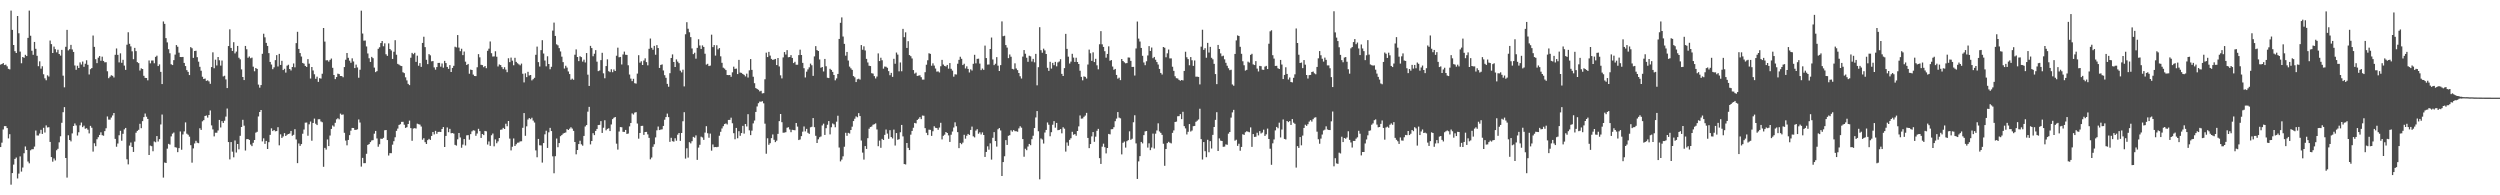 <?xml version="1.0" encoding="UTF-8"?>
<svg xmlns="http://www.w3.org/2000/svg" width="1920" height="150">
  <path d="M0 49.631h1v63.317H0zM1 49.148h1v60.412H1zM2 48.443h1v50.972H2zM3 49.993h1v46.898H3zM4 49.618h1v47.274H4zM5 50.950h1v47.426H5zM6 52.892h1v53.410H6zM7 53.287h1v49.764H7zM8 8.156h1v133.688H8zM9 22.923h1v109.974H9zM10 34.563h1v91.837H10zM11 39.322h1v82.716H11zM12 40.703h1v80.283H12zM13 12.271h1v124.808H13zM14 25.570h1v107.759H14zM15 39.639h1v80.480H15zM16 48.595h1v83.180H16zM17 43.751h1v84.917H17zM18 44.405h1v73.315H18zM19 42.091h1v70.416H19zM20 43.072h1v72.139H20zM21 29.097h1v94.945H21zM22 8.156h1v117.275H22zM23 27.433h1v88.032H23zM24 38.962h1v75.687H24zM25 42.110h1v72.488H25zM26 32.224h1v80.343H26zM27 37.486h1v62.784H27zM28 42.846h1v61.166H28zM29 50.832h1v53.238H29zM30 47.093h1v55.434H30zM31 52.748h1v46.961H31zM32 50.909h1v51.945H32zM33 57.013h1v41.150H33zM34 60.144h1v41.647H34zM35 61.644h1v34.686H35zM36 57.878h1v40.012H36zM37 58.753h1v38.941H37zM38 31.124h1v77.870H38zM39 33.871h1v86.752H39zM40 40.696h1v83.454H40zM41 35.786h1v85.930H41zM42 37.774h1v85.444H42zM43 40.204h1v75.189H43zM44 38.197h1v76.098H44zM45 41.459h1v67.848H45zM46 42.700h1v61.961H46zM47 38.299h1v56.029H47zM48 58.119h1v28.047H48zM49 67.084h1v15.174H49zM50 35.958h1v85.384H50zM51 22.932h1v113.442H51zM52 38.693h1v65.175H52zM53 37.764h1v69.750H53zM54 34.454h1v74.135H54zM55 37.970h1v64.479H55zM56 39.895h1v56.855H56zM57 50.286h1v44.555H57zM58 53.597h1v42.743H58zM59 50.489h1v53.613H59zM60 52.219h1v49.337H60zM61 47.918h1v48.322H61zM62 49.565h1v44.518H62zM63 47.231h1v50.409H63zM64 51.283h1v45.219H64zM65 48.945h1v49.939H65zM66 46.261h1v52.199H66zM67 49.747h1v49.837H67zM68 57.213h1v45.242H68zM69 53.148h1v43.509H69zM70 52.272h1v45.810H70zM71 27.288h1v89.163H71zM72 35.980h1v74.039H72zM73 45.471h1v66.825H73zM74 48.510h1v58.466H74zM75 44.283h1v61.088H75zM76 43.078h1v60.529H76zM77 46.631h1v54.978H77zM78 43.531h1v60.300H78zM79 46.784h1v57.459H79zM80 47.888h1v52.828H80zM81 47.773h1v50.754H81zM82 54.721h1v34.734H82zM83 60.038h1v31.818H83zM84 58.875h1v33.040H84zM85 57.788h1v32.469H85zM86 58.201h1v30.498H86zM87 59.514h1v27.266H87zM88 42.073h1v64.556H88zM89 37.214h1v75.490H89zM90 42.163h1v68.077H90zM91 47.935h1v55.935H91zM92 40.978h1v59.498H92zM93 48.225h1v59.847H93zM94 45.914h1v56.828H94zM95 50.358h1v49.013H95zM96 53.671h1v44.592H96zM97 34.367h1v87.974H97zM98 24.788h1v101.447H98zM99 33.643h1v78.167H99zM100 35.621h1v73.862H100zM101 39.438h1v73.467H101zM102 45.463h1v71.202H102zM103 36.744h1v71.998H103zM104 39.287h1v62.671H104zM105 47.708h1v52.797H105zM106 48.486h1v51.212H106zM107 54.190h1v40.870H107zM108 52.479h1v45.981H108zM109 53.002h1v40.037H109zM110 58.210h1v31.768H110zM111 59.787h1v27.420H111zM112 59.885h1v29.767H112zM113 61.672h1v29.670H113zM114 46.423h1v72.630H114zM115 48.643h1v63.156H115zM116 46.473h1v65.828H116zM117 46.443h1v69.731H117zM118 48.584h1v60.042H118zM119 43.660h1v65.617H119zM120 42.744h1v61.743H120zM121 50.753h1v57.967H121zM122 49.454h1v57.390H122zM123 55.185h1v40.396H123zM124 64.542h1v23.414H124zM125 16.484h1v119.892H125zM126 18.333h1v106.509H126zM127 29.285h1v95.915H127zM128 32.548h1v81.649H128zM129 37.776h1v72.737H129zM130 40.924h1v70.129H130zM131 49.333h1v55.418H131zM132 49.983h1v52.652H132zM133 46.166h1v55.642H133zM134 41.930h1v71.125H134zM135 34.627h1v78.751H135zM136 35.884h1v80.980H136zM137 40.447h1v73.325H137zM138 43.776h1v57.209H138zM139 43.822h1v71.199H139zM140 43.722h1v59.560H140zM141 48.319h1v52.612H141zM142 50.754h1v43.262H142zM143 53.863h1v48.814H143zM144 55.215h1v48.262H144zM145 57.655h1v47.308H145zM146 36.197h1v75.339H146zM147 37.069h1v87.871H147zM148 44.451h1v69.498H148zM149 39.168h1v70.989H149zM150 38.948h1v69.172H150zM151 43.913h1v65.690H151zM152 47.340h1v62.619H152zM153 51.315h1v47.186H153zM154 54.300h1v45.497H154zM155 58.922h1v34.241H155zM156 60.663h1v31.608H156zM157 60.300h1v28.809H157zM158 62.128h1v26.549H158zM159 61.712h1v28.599H159zM160 62.489h1v25.821H160zM161 64.383h1v20.465H161zM162 51.493h1v44.789H162zM163 40.176h1v59.181H163zM164 52.416h1v52.328H164zM165 45.832h1v56.113H165zM166 50.274h1v51.652H166zM167 43.752h1v56.470H167zM168 46.308h1v45.806H168zM169 50.376h1v47.498H169zM170 46.465h1v46.561H170zM171 58.677h1v35.739H171zM172 58.139h1v34.572H172zM173 60.989h1v28.574H173zM174 67.649h1v15.700H174zM175 35.402h1v73.709H175zM176 22.517h1v99.880H176zM177 36.808h1v72.304H177zM178 39.139h1v77.346H178zM179 32.396h1v88.453H179zM180 40.985h1v66.904H180zM181 39.620h1v77.503H181zM182 35.295h1v75.311H182zM183 44.326h1v70.375H183zM184 45.564h1v58.753H184zM185 53.292h1v44.245H185zM186 59.153h1v32.840H186zM187 61.507h1v35.023H187zM188 35.277h1v80.317H188zM189 37.839h1v69.084H189zM190 44.322h1v62.412H190zM191 43.383h1v64.088H191zM192 44.763h1v66.238H192zM193 44.246h1v67.987H193zM194 51.178h1v58.484H194zM195 54.735h1v52.810H195zM196 52.228h1v49.640H196zM197 52.929h1v48.318H197zM198 64.961h1v24.496H198zM199 67.306h1v18.687H199zM200 65.308h1v19.150H200zM201 41.307h1v67.300H201zM202 25.913h1v80.311H202zM203 28.674h1v81.824H203zM204 32.944h1v75.286H204zM205 35.294h1v79.136H205zM206 40.787h1v68.426H206zM207 47.553h1v56.035H207zM208 49.580h1v48.981H208zM209 53.162h1v47.476H209zM210 51.697h1v48.153H210zM211 46.164h1v54.705H211zM212 42.343h1v58.338H212zM213 51.045h1v46.669H213zM214 41.347h1v70.280H214zM215 49.853h1v53.311H215zM216 46.716h1v59.201H216zM217 53.794h1v51.007H217zM218 52.862h1v49.404H218zM219 55.739h1v48.705H219zM220 50.441h1v53.056H220zM221 49.728h1v53.179H221zM222 53.003h1v49.531H222zM223 54.123h1v46.413H223zM224 51.451h1v52.780H224zM225 48.721h1v54.830H225zM226 51.692h1v47.553H226zM227 33.107h1v74.023H227zM228 24.446h1v100.856H228zM229 37.556h1v72.631H229zM230 40.766h1v71.284H230zM231 43.409h1v67.254H231zM232 48.327h1v54.371H232zM233 48.874h1v50.582H233zM234 50.618h1v43.579H234zM235 51.403h1v42.692H235zM236 45.430h1v58.837H236zM237 48.876h1v46.618H237zM238 60.332h1v33.007H238zM239 51.445h1v56.661H239zM240 54.093h1v40.391H240zM241 57.011h1v34.054H241zM242 60.518h1v34.506H242zM243 58.894h1v37.168H243zM244 62.852h1v28.723H244zM245 60.045h1v31.513H245zM246 60.374h1v32.934H246zM247 56.613h1v37.288H247zM248 21.502h1v106.581H248zM249 31.964h1v81.604H249zM250 46.330h1v68.588H250zM251 46.220h1v60.891H251zM252 47.298h1v64.873H252zM253 45.994h1v58.114H253zM254 44.979h1v54.037H254zM255 52.057h1v44.320H255zM256 57.613h1v39.621H256zM257 60.779h1v33.553H257zM258 59.197h1v32.455H258zM259 56.585h1v34.260H259zM260 56.939h1v34.684H260zM261 58.389h1v28.872H261zM262 58.444h1v29.748H262zM263 59.328h1v28.580H263zM264 51.514h1v50.457H264zM265 45.898h1v62.070H265zM266 40.698h1v70.908H266zM267 44.408h1v63.063H267zM268 46.587h1v57.201H268zM269 48.190h1v52.160H269zM270 44.820h1v53.422H270zM271 47.186h1v51.124H271zM272 52.290h1v47.427H272zM273 49.610h1v50.113H273zM274 51.827h1v47.504H274zM275 59.723h1v32.006H275zM276 53.580h1v40.517H276zM277 8.212h1v119.762H277zM278 25.779h1v95.470H278zM279 31.223h1v94.123H279zM280 31.129h1v94.142H280zM281 35.669h1v82.431H281zM282 41.069h1v70.251H282zM283 44.772h1v65.888H283zM284 47.554h1v61.580H284zM285 43.668h1v64.184H285zM286 44.699h1v62.901H286zM287 51.903h1v50.752H287zM288 55.406h1v45.128H288zM289 54.615h1v51.725H289zM290 37.483h1v75.197H290zM291 36.323h1v74.477H291zM292 33.066h1v73.412H292zM293 31.506h1v75.195H293zM294 35.530h1v70.300H294zM295 33.272h1v66.797H295zM296 41.670h1v58.163H296zM297 42.910h1v64.680H297zM298 33.353h1v86.094H298zM299 37.608h1v79.993H299zM300 38.734h1v78.947H300zM301 45.258h1v65.852H301zM302 39.753h1v68.665H302zM303 30.881h1v74.559H303zM304 42.041h1v58.472H304zM305 49.059h1v49.693H305zM306 49.645h1v46.312H306zM307 50.452h1v44.932H307zM308 50.746h1v42.824H308zM309 55.506h1v38.044H309zM310 56.179h1v39.628H310zM311 59.408h1v38.858H311zM312 61.733h1v35.969H312zM313 64.427h1v30.787H313zM314 65.406h1v27.219H314zM315 44.339h1v54.044H315zM316 40.583h1v67.528H316zM317 41.647h1v57.088H317zM318 40.547h1v57.849H318zM319 47.509h1v51.210H319zM320 42.749h1v52.229H320zM321 50.476h1v44.892H321zM322 48.481h1v47.218H322zM323 51.376h1v45.786H323zM324 32.969h1v74.344H324zM325 28.230h1v77.916H325zM326 36.176h1v73.048H326zM327 45.945h1v64.659H327zM328 49.249h1v58.361H328zM329 41.573h1v65.076H329zM330 42.513h1v64.935H330zM331 47.078h1v57.343H331zM332 46.906h1v54.478H332zM333 51.754h1v51.490H333zM334 53.490h1v47.036H334zM335 51.499h1v51.256H335zM336 48.343h1v52.980H336zM337 48.267h1v52.948H337zM338 51.184h1v50.180H338zM339 48.721h1v50.340H339zM340 51.986h1v45.599H340zM341 46.757h1v66.160H341zM342 48.419h1v55.984H342zM343 51.380h1v46.488H343zM344 52.912h1v48.630H344zM345 50.026h1v48.921H345zM346 55.318h1v47.045H346zM347 52.162h1v49.970H347zM348 50.525h1v52.103H348zM349 35.895h1v75.353H349zM350 36.406h1v75.411H350zM351 26.939h1v80.090H351zM352 36.557h1v65.594H352zM353 39.316h1v66.245H353zM354 37.430h1v76.037H354zM355 42.356h1v68.714H355zM356 39.600h1v67.198H356zM357 47.362h1v64.354H357zM358 49.911h1v54.013H358zM359 49.094h1v54.707H359zM360 56.632h1v50.651H360zM361 53.446h1v49.566H361zM362 53.746h1v47.170H362zM363 57.274h1v42.791H363zM364 58.346h1v41.939H364zM365 58.462h1v45.835H365zM366 51.653h1v50.916H366zM367 41.571h1v57.335H367zM368 44.039h1v56.666H368zM369 49.781h1v56.163H369zM370 50.002h1v52.910H370zM371 51.608h1v52.148H371zM372 50.699h1v49.878H372zM373 52.376h1v48.490H373zM374 38.995h1v72.003H374zM375 37.353h1v71.311H375zM376 31.866h1v80.182H376zM377 40.848h1v63.047H377zM378 43.424h1v59.126H378zM379 43.328h1v69.075H379zM380 39.372h1v67.698H380zM381 43.547h1v66.504H381zM382 51.025h1v57.582H382zM383 49.496h1v56.505H383zM384 49.954h1v49.728H384zM385 51.575h1v47.882H385zM386 53.072h1v45.108H386zM387 51.590h1v47.496H387zM388 53.448h1v41.555H388zM389 55.433h1v41.522H389zM390 44.772h1v48.142H390zM391 47.719h1v58.707H391zM392 44.257h1v71.231H392zM393 46.581h1v66.095H393zM394 50.114h1v56.204H394zM395 44.414h1v67.723H395zM396 47.517h1v63.255H396zM397 48.573h1v61.043H397zM398 49.406h1v60.071H398zM399 50.200h1v58.376H399zM400 48.858h1v59.626H400zM401 56.653h1v41.502H401zM402 63.262h1v23.588H402zM403 56.334h1v47.961H403zM404 59.232h1v37.789H404zM405 55.119h1v36.665H405zM406 57.982h1v32.702H406zM407 57.595h1v33.942H407zM408 61.765h1v28.665H408zM409 60.804h1v31.830H409zM410 59.754h1v34.374H410zM411 42.108h1v73.407H411zM412 35.791h1v84.995H412zM413 47.737h1v58.952H413zM414 51.104h1v60.483H414zM415 38.516h1v73.184H415zM416 30.874h1v94.027H416zM417 41.136h1v68.755H417zM418 46.507h1v56.677H418zM419 50.932h1v49.450H419zM420 43.201h1v70.398H420zM421 49.160h1v52.455H421zM422 53.175h1v45.014H422zM423 51.295h1v49.341H423zM424 23.496h1v96.558H424zM425 17.381h1v115.677H425zM426 27.615h1v92.366H426zM427 34.025h1v72.343H427zM428 34.822h1v78.253H428zM429 36.952h1v72.915H429zM430 39.519h1v65.059H430zM431 43.540h1v60.202H431zM432 47.726h1v54.902H432zM433 52.637h1v49.451H433zM434 50.493h1v51.238H434zM435 51.904h1v47.295H435zM436 54.888h1v44.959H436zM437 56.867h1v41.951H437zM438 61.237h1v36.520H438zM439 60.392h1v38.355H439zM440 61.277h1v39.252H440zM441 42.057h1v67.004H441zM442 37.942h1v80.579H442zM443 43.751h1v71.431H443zM444 46.971h1v63.673H444zM445 43.227h1v64.852H445zM446 43.886h1v66.966H446zM447 47.330h1v64.551H447zM448 45.849h1v58.538H448zM449 47.962h1v49.156H449zM450 40.758h1v55.305H450zM451 57.324h1v28.421H451zM452 65.992h1v16.091H452zM453 35.218h1v75.699H453zM454 36.891h1v71.376H454zM455 43.206h1v59.092H455zM456 41.245h1v62.528H456zM457 38.512h1v62.054H457zM458 47.374h1v51.637H458zM459 54.635h1v41.409H459zM460 54.115h1v41.775H460zM461 46.189h1v46.827H461zM462 40.526h1v61.578H462zM463 56.321h1v41.755H463zM464 60.133h1v32.219H464zM465 50.714h1v49.375H465zM466 45.559h1v53.416H466zM467 54.703h1v43.805H467zM468 55.395h1v45.282H468zM469 53.201h1v42.388H469zM470 55.459h1v36.044H470zM471 53.359h1v37.080H471zM472 54.544h1v35.304H472zM473 42.785h1v67.567H473zM474 36.616h1v78.287H474zM475 43.959h1v57.065H475zM476 43.734h1v53.856H476zM477 49.509h1v48.230H477zM478 41.832h1v59.380H478zM479 39.605h1v61.730H479zM480 42.028h1v57.744H480zM481 42.199h1v60.659H481zM482 50.136h1v52.435H482zM483 57.234h1v39.864H483zM484 60.359h1v34.117H484zM485 62.327h1v24.774H485zM486 60.539h1v27.433H486zM487 63.899h1v22.586H487zM488 64.225h1v21.899H488zM489 56.537h1v38.356H489zM490 42.405h1v64.088H490zM491 48.127h1v54.014H491zM492 47.067h1v49.649H492zM493 49.911h1v46.715H493zM494 46.476h1v57.110H494zM495 44.814h1v56.576H495zM496 47.709h1v53.546H496zM497 50.162h1v53.055H497zM498 37.467h1v68.428H498zM499 29.571h1v92.804H499zM500 36.721h1v84.281H500zM501 38.195h1v74.530H501zM502 35.221h1v75.560H502zM503 42.050h1v63.497H503zM504 34.656h1v65.423H504zM505 36.928h1v60.242H505zM506 52.168h1v47.742H506zM507 49.855h1v49.663H507zM508 49.461h1v49.855H508zM509 54.135h1v42.567H509zM510 57.730h1v34.210H510zM511 59.766h1v30.146H511zM512 64.421h1v22.820H512zM513 66.608h1v23.339H513zM514 56.237h1v52.741H514zM515 44.555h1v61.263H515zM516 41.793h1v66.630H516zM517 47.617h1v61.206H517zM518 51.438h1v54.742H518zM519 45.604h1v62.489H519zM520 47.298h1v56.142H520zM521 48.515h1v53.611H521zM522 54.292h1v53.871H522zM523 55.579h1v46.569H523zM524 53.490h1v39.622H524zM525 66.354h1v19.796H525zM526 26.340h1v95.464H526zM527 17.068h1v96.804H527zM528 22.050h1v98.963H528zM529 24.762h1v84.462H529zM530 28.537h1v81.610H530zM531 37.207h1v71.255H531zM532 41.596h1v63.537H532zM533 40.485h1v65.231H533zM534 45.052h1v58.921H534zM535 36.764h1v86.022H535zM536 30.178h1v83.159H536zM537 34.941h1v76.243H537zM538 37.577h1v67.392H538zM539 34.883h1v70.704H539zM540 36.041h1v71.363H540zM541 41.289h1v60.554H541zM542 49.634h1v47.265H542zM543 49.012h1v53.328H543zM544 50.761h1v55.016H544zM545 50.400h1v52.224H545zM546 26.622h1v89.102H546zM547 36.178h1v74.772H547zM548 34.598h1v78.437H548zM549 42.706h1v70.197H549zM550 34.760h1v78.295H550zM551 37.947h1v74.806H551zM552 36.915h1v67.312H552zM553 43.259h1v57.961H553zM554 48.220h1v50.424H554zM555 51.990h1v44.913H555zM556 52.676h1v42.609H556zM557 53.817h1v41.007H557zM558 57.587h1v38.025H558zM559 57.685h1v34.416H559zM560 57.592h1v34.455H560zM561 58.975h1v31.381H561zM562 55.541h1v39.142H562zM563 51.177h1v51.135H563zM564 52.873h1v54.076H564zM565 52.669h1v45.590H565zM566 56.907h1v49.269H566zM567 45.985h1v54.769H567zM568 55.762h1v48.542H568zM569 55.941h1v46.269H569zM570 56.837h1v39.810H570zM571 57.490h1v45.140H571zM572 58.687h1v36.522H572zM573 56.557h1v40.546H573zM574 59.558h1v28.163H574zM575 54.015h1v46.064H575zM576 45.366h1v58.411H576zM577 53.647h1v46.699H577zM578 58.924h1v35.849H578zM579 63.918h1v28.640H579zM580 67.629h1v18.349H580zM581 68.312h1v13.428H581zM582 68.951h1v10.289H582zM583 70.208h1v7.829H583zM584 69.760h1v8.355H584zM585 71.717h1v6.002H585zM586 71.506h1v7.873H586zM587 60.866h1v34.090H587zM588 40.436h1v77.638H588zM589 43.841h1v62.342H589zM590 39.855h1v71.368H590zM591 42.708h1v67.271H591zM592 45.185h1v60.892H592zM593 46.032h1v57.235H593zM594 45.694h1v61.665H594zM595 45.272h1v63.869H595zM596 49.986h1v58.056H596zM597 44.542h1v58.272H597zM598 51.057h1v41.971H598zM599 57.848h1v29.724H599zM600 60.200h1v33.653H600zM601 44.067h1v57.881H601zM602 40.008h1v61.828H602zM603 41.883h1v59.637H603zM604 38.496h1v59.623H604zM605 43.987h1v53.699H605zM606 43.772h1v55.669H606zM607 42.360h1v59.165H607zM608 44.496h1v55.207H608zM609 48.450h1v51.456H609zM610 47.464h1v52.571H610zM611 49.707h1v44.767H611zM612 49.740h1v47.510H612zM613 42.320h1v65.227H613zM614 38.121h1v68.978H614zM615 42.250h1v62.307H615zM616 48.258h1v52.859H616zM617 52.401h1v44.734H617zM618 59.488h1v41.436H618zM619 55.041h1v43.953H619zM620 53.282h1v48.717H620zM621 51.721h1v51.102H621zM622 48.854h1v48.929H622zM623 50.122h1v47.236H623zM624 58.288h1v32.397H624zM625 43.332h1v54.345H625zM626 35.413h1v68.864H626zM627 38.506h1v71.310H627zM628 39.147h1v67.836H628zM629 45.651h1v59.780H629zM630 52.034h1v52.750H630zM631 51.463h1v44.885H631zM632 54.867h1v40.118H632zM633 45.272h1v58.379H633zM634 50.912h1v47.538H634zM635 59.719h1v36.088H635zM636 59.978h1v33.008H636zM637 52.835h1v50.382H637zM638 53.689h1v44.060H638zM639 55.189h1v39.612H639zM640 57.602h1v37.960H640zM641 61.682h1v36.054H641zM642 60.201h1v33.229H642zM643 56.800h1v32.105H643zM644 29.917h1v83.377H644zM645 17.501h1v106.428H645zM646 13.338h1v109.217H646zM647 28.076h1v92.005H647zM648 33.715h1v78.956H648zM649 42.750h1v59.261H649zM650 39.888h1v64.414H650zM651 46.491h1v55.554H651zM652 51.166h1v51.377H652zM653 52.459h1v47.377H653zM654 53.647h1v43.644H654zM655 58.419h1v34.577H655zM656 59.395h1v31.810H656zM657 63.005h1v26.407H657zM658 60.872h1v29.177H658zM659 60.476h1v26.410H659zM660 61.121h1v28.040H660zM661 34.595h1v73.310H661zM662 38.174h1v79.026H662zM663 35.595h1v86.988H663zM664 38.756h1v73.404H664zM665 45.219h1v69.160H665zM666 47.967h1v58.149H666zM667 50.485h1v48.394H667zM668 50.747h1v46.821H668zM669 56.199h1v40.956H669zM670 56.502h1v39.271H670zM671 58.457h1v36.926H671zM672 60.277h1v34.483H672zM673 58.761h1v40.664H673zM674 41.034h1v71.247H674zM675 46.892h1v61.083H675zM676 44.325h1v69.202H676zM677 46.281h1v60.379H677zM678 52.723h1v54.818H678zM679 51.103h1v52.496H679zM680 51.268h1v48.215H680zM681 52.069h1v50.552H681zM682 54.613h1v51.966H682zM683 57.751h1v42.237H683zM684 55.946h1v49.305H684zM685 59.010h1v47.307H685zM686 45.156h1v54.368H686zM687 48.972h1v62.807H687zM688 40.371h1v61.843H688zM689 41.958h1v65.424H689zM690 54.761h1v52.154H690zM691 47.983h1v53.573H691zM692 54.741h1v41.227H692zM693 22.190h1v82.545H693zM694 28.585h1v97.409H694zM695 24.827h1v101.506H695zM696 36.793h1v73.037H696zM697 31.624h1v81.938H697zM698 42.300h1v72.957H698zM699 43.184h1v60.230H699zM700 44.902h1v55.661H700zM701 53.788h1v44.320H701zM702 56.517h1v37.921H702zM703 55.781h1v39.002H703zM704 58.312h1v33.784H704zM705 58.075h1v33.173H705zM706 57.782h1v32.152H706zM707 59.270h1v32.205H707zM708 61.127h1v27.595H708zM709 61.143h1v27.751H709zM710 55.464h1v42.931H710zM711 49.695h1v52.287H711zM712 46.283h1v57.509H712zM713 40.930h1v58.639H713zM714 41.371h1v58.355H714zM715 50.466h1v53.894H715zM716 48.626h1v52.163H716zM717 50.366h1v46.583H717zM718 52.626h1v45.507H718zM719 55.013h1v43.359H719zM720 54.847h1v44.862H720zM721 55.651h1v42.298H721zM722 50.915h1v43.394H722zM723 45.963h1v61.071H723zM724 49.559h1v54.757H724zM725 50.626h1v52.797H725zM726 51.025h1v50.363H726zM727 49.876h1v52.247H727zM728 52.722h1v51.258H728zM729 48.411h1v60.585H729zM730 52.829h1v50.643H730zM731 54.208h1v46.798H731zM732 58.894h1v39.049H732zM733 57.036h1v36.901H733zM734 57.241h1v39.740H734zM735 48.936h1v52.567H735zM736 45.955h1v67.809H736zM737 43.560h1v66.212H737zM738 45.160h1v65.598H738zM739 49.973h1v59.536H739zM740 48.934h1v54.603H740zM741 52.605h1v53.896H741zM742 50.961h1v53.263H742zM743 52.938h1v49.935H743zM744 55.628h1v47.994H744zM745 53.246h1v46.528H745zM746 54.191h1v43.042H746zM747 48.982h1v55.741H747zM748 42.094h1v63.404H748zM749 48.628h1v51.661H749zM750 45.194h1v54.038H750zM751 45.078h1v57.629H751zM752 48.831h1v52.784H752zM753 53.866h1v49.383H753zM754 52.647h1v49.048H754zM755 53.678h1v50.007H755zM756 35.015h1v85.491H756zM757 44.578h1v72.117H757zM758 49.605h1v62.760H758zM759 49.484h1v65.476H759zM760 37.650h1v72.432H760zM761 28.803h1v93.785H761zM762 45.693h1v60.161H762zM763 50.039h1v51.415H763zM764 48.967h1v59.347H764zM765 43.879h1v68.710H765zM766 50.434h1v48.827H766zM767 54.518h1v43.834H767zM768 50.027h1v50.153H768zM769 16.416h1v118.762H769zM770 27.823h1v96.643H770zM771 27.453h1v92.547H771zM772 34.628h1v72.979H772zM773 36.576h1v74.732H773zM774 44.623h1v59.664H774zM775 41.819h1v62.020H775zM776 43.550h1v56.534H776zM777 52.895h1v48.250H777zM778 53.313h1v46.600H778zM779 48.653h1v52.086H779zM780 52.578h1v48.217H780zM781 53.885h1v47.291H781zM782 56.068h1v42.553H782zM783 58.576h1v38.383H783zM784 60.328h1v37.732H784zM785 43.474h1v63.351H785zM786 38.431h1v81.954H786zM787 41.286h1v72.942H787zM788 44.352h1v71.005H788zM789 47.445h1v65.117H789zM790 42.815h1v67.734H790zM791 43.239h1v68.260H791zM792 47.245h1v59.683H792zM793 45.235h1v59.020H793zM794 47.851h1v50.515H794zM795 41.390h1v48.806H795zM796 65.515h1v19.784H796zM797 51.621h1v49.170H797zM798 20.880h1v116.852H798zM799 38.546h1v67.789H799zM800 40.504h1v66.637H800zM801 37.399h1v72.812H801zM802 38.704h1v63.091H802zM803 41.472h1v58.308H803zM804 52.078h1v41.963H804zM805 54.406h1v41.414H805zM806 47.454h1v57.201H806zM807 52.696h1v48.842H807zM808 48.276h1v47.532H808zM809 50.070h1v42.964H809zM810 47.539h1v50.512H810zM811 50.947h1v43.454H811zM812 47.931h1v52.058H812zM813 47.226h1v52.578H813zM814 45.475h1v53.632H814zM815 56.714h1v45.683H815zM816 58.354h1v39.403H816zM817 52.305h1v46.529H817zM818 26.000h1v90.442H818zM819 37.526h1v71.879H819zM820 43.528h1v68.376H820zM821 48.778h1v58.665H821zM822 47.325h1v58.855H822zM823 41.324h1v59.905H823zM824 44.254h1v59.198H824zM825 47.587h1v55.364H825zM826 44.358h1v59.896H826zM827 47.634h1v52.955H827zM828 49.139h1v47.959H828zM829 54.331h1v34.335H829zM830 59.038h1v32.121H830zM831 61.670h1v29.311H831zM832 58.690h1v31.009H832zM833 59.023h1v29.683H833zM834 60.335h1v26.371H834zM835 49.547h1v56.383H835zM836 38.108h1v75.678H836zM837 40.885h1v69.735H837zM838 46.752h1v58.012H838zM839 40.192h1v61.237H839zM840 47.664h1v61.226H840zM841 45.168h1v59.782H841zM842 50.191h1v50.287H842zM843 53.247h1v45.702H843zM844 34.020h1v87.403H844zM845 23.934h1v101.955H845zM846 34.068h1v78.573H846zM847 36.042h1v74.275H847zM848 39.304h1v73.745H848zM849 44.270h1v73.548H849zM850 41.411h1v72.251H850zM851 35.602h1v67.280H851zM852 46.647h1v56.548H852zM853 46.142h1v53.149H853zM854 51.074h1v48.096H854zM855 53.587h1v44.127H855zM856 52.947h1v40.158H856zM857 57.536h1v33.535H857zM858 60.417h1v25.655H858zM859 59.673h1v30.656H859zM860 61.533h1v29.325H860zM861 45.297h1v73.306H861zM862 46.869h1v62.783H862zM863 47.891h1v60.874H863zM864 48.646h1v64.692H864zM865 48.453h1v59.984H865zM866 44.154h1v63.453H866zM867 44.219h1v56.661H867zM868 46.731h1v60.613H868zM869 51.393h1v55.162H869zM870 51.368h1v42.509H870zM871 58.010h1v30.498H871zM872 37.239h1v72.870H872zM873 16.531h1v120.874H873zM874 29.654h1v94.294H874zM875 31.921h1v87.969H875zM876 36.800h1v72.216H876zM877 42.868h1v67.258H877zM878 47.987h1v55.774H878zM879 50.055h1v50.880H879zM880 47.044h1v53.572H880zM881 42.621h1v70.741H881zM882 35.452h1v74.621H882zM883 39.106h1v76.222H883zM884 36.484h1v76.815H884zM885 44.677h1v57.915H885zM886 43.737h1v70.352H886zM887 45.887h1v56.786H887zM888 47.680h1v52.533H888zM889 49.553h1v45.183H889zM890 52.962h1v47.989H890zM891 56.002h1v46.059H891zM892 57.229h1v46.370H892zM893 36.071h1v74.321H893zM894 36.657h1v90.659H894zM895 43.976h1v70.455H895zM896 40.982h1v68.925H896zM897 38.067h1v70.813H897zM898 44.839h1v64.782H898zM899 44.858h1v65.251H899zM900 51.264h1v50.787H900zM901 54.434h1v45.717H901zM902 58.572h1v35.116H902zM903 60.055h1v33.357H903zM904 60.261h1v29.025H904zM905 61.358h1v27.847H905zM906 61.993h1v25.652H906zM907 61.460h1v30.043H907zM908 61.737h1v24.108H908zM909 54.474h1v42.421H909zM910 39.733h1v58.892H910zM911 43.955h1v59.296H911zM912 45.436h1v55.786H912zM913 50.108h1v45.170H913zM914 43.852h1v57.159H914zM915 46.264h1v53.980H915zM916 50.578h1v46.323H916zM917 46.446h1v50.267H917zM918 58.876h1v34.656H918zM919 58.866h1v33.826H919zM920 59.091h1v32.682H920zM921 64.793h1v18.711H921zM922 35.831h1v71.002H922zM923 22.821h1v99.701H923zM924 38.280h1v70.805H924zM925 37.009h1v79.111H925zM926 44.359h1v76.377H926zM927 32.930h1v74.432H927zM928 40.344h1v76.601H928zM929 35.975h1v72.438H929zM930 44.371h1v69.682H930zM931 45.558h1v58.030H931zM932 49.047h1v48.509H932zM933 56.882h1v35.157H933zM934 64.600h1v21.557H934zM935 34.519h1v81.456H935zM936 37.640h1v68.646H936zM937 41.023h1v66.978H937zM938 43.200h1v65.074H938zM939 42.773h1v69.961H939zM940 45.543h1v67.064H940zM941 48.210h1v62.704H941zM942 50.471h1v60.730H942zM943 52.425h1v50.242H943zM944 53.919h1v47.466H944zM945 53.579h1v36.747H945zM946 64.859h1v21.443H946zM947 65.856h1v18.523H947zM948 41.415h1v66.627H948zM949 31.033h1v76.290H949zM950 27.176h1v84.860H950zM951 27.626h1v82.751H951zM952 35.921h1v79.819H952zM953 41.315h1v71.539H953zM954 47.031h1v56.095H954zM955 50.136h1v53.511H955zM956 54.204h1v47.372H956zM957 53.658h1v47.173H957zM958 47.358h1v53.832H958zM959 48.078h1v53.484H959zM960 42.114h1v55.711H960zM961 41.300h1v71.511H961zM962 49.437h1v53.543H962zM963 49.992h1v55.190H963zM964 46.930h1v58.093H964zM965 52.672h1v49.258H965zM966 54.877h1v49.100H966zM967 50.569h1v50.131H967zM968 50.857h1v51.657H968zM969 53.528h1v48.253H969zM970 53.677h1v45.887H970zM971 51.142h1v53.268H971zM972 50.564h1v52.603H972zM973 53.030h1v45.729H973zM974 33.594h1v73.157H974zM975 24.044h1v90.161H975zM976 23.234h1v103.337H976zM977 42.408h1v67.689H977zM978 45.003h1v62.089H978zM979 50.630h1v49.520H979zM980 50.543h1v46.923H980zM981 52.434h1v46.082H981zM982 53.011h1v41.218H982zM983 46.045h1v59.511H983zM984 49.542h1v49.938H984zM985 60.702h1v31.035H985zM986 57.527h1v49.163H986zM987 51.637h1v55.490H987zM988 56.796h1v36.130H988zM989 61.089h1v32.726H989zM990 59.498h1v33.472H990zM991 62.955h1v32.972H991zM992 63.301h1v28.146H992zM993 59.734h1v34.450H993zM994 57.081h1v37.982H994zM995 21.847h1v106.879H995zM996 33.048h1v79.158H996zM997 42.052h1v71.570H997zM998 48.383h1v56.898H998zM999 48.047h1v63.547H999zM1000 52.340h1v51.783H1000zM1001 46.111h1v52.151H1001zM1002 49.666h1v46.127H1002zM1003 57.608h1v39.082H1003zM1004 60.311h1v35.058H1004zM1005 57.689h1v35.691H1005zM1006 57.529h1v34.735H1006zM1007 55.316h1v38.056H1007zM1008 54.962h1v36.596H1008zM1009 56.295h1v34.068H1009zM1010 57.037h1v33.012H1010zM1011 51.384h1v49.760H1011zM1012 44.777h1v62.197H1012zM1013 39.205h1v71.181H1013zM1014 42.423h1v64.000H1014zM1015 45.098h1v58.197H1015zM1016 47.303h1v52.899H1016zM1017 44.224h1v55.352H1017zM1018 45.973h1v51.034H1018zM1019 50.216h1v49.197H1019zM1020 50.229h1v49.610H1020zM1021 52.453h1v47.430H1021zM1022 59.260h1v33.919H1022zM1023 66.882h1v18.750H1023zM1024 8.656h1v119.075H1024zM1025 24.896h1v96.583H1025zM1026 28.867h1v96.608H1026zM1027 31.533h1v94.294H1027zM1028 36.305h1v80.930H1028zM1029 42.149h1v75.707H1029zM1030 46.161h1v58.831H1030zM1031 47.804h1v61.281H1031zM1032 44.169h1v61.828H1032zM1033 43.835h1v62.702H1033zM1034 47.400h1v58.189H1034zM1035 53.196h1v47.635H1035zM1036 56.580h1v50.846H1036zM1037 37.135h1v72.298H1037zM1038 36.129h1v77.192H1038zM1039 32.314h1v75.930H1039zM1040 30.000h1v78.235H1040zM1041 33.951h1v72.523H1041zM1042 32.689h1v72.799H1042zM1043 37.204h1v63.252H1043zM1044 42.278h1v60.424H1044zM1045 34.157h1v85.199H1045zM1046 37.216h1v79.525H1046zM1047 39.285h1v77.462H1047zM1048 46.170h1v64.019H1048zM1049 42.453h1v64.644H1049zM1050 30.832h1v73.107H1050zM1051 41.942h1v58.538H1051zM1052 49.518h1v50.608H1052zM1053 50.078h1v45.723H1053zM1054 50.376h1v44.386H1054zM1055 50.207h1v42.089H1055zM1056 53.505h1v38.212H1056zM1057 56.504h1v39.206H1057zM1058 59.025h1v38.780H1058zM1059 61.113h1v36.428H1059zM1060 64.077h1v31.063H1060zM1061 64.704h1v27.802H1061zM1062 47.555h1v50.721H1062zM1063 40.329h1v66.947H1063zM1064 41.252h1v56.662H1064zM1065 44.470h1v52.835H1065zM1066 40.451h1v57.636H1066zM1067 42.494h1v53.322H1067zM1068 50.617h1v44.132H1068zM1069 51.494h1v44.351H1069zM1070 48.799h1v45.017H1070zM1071 33.400h1v72.502H1071zM1072 28.537h1v78.843H1072zM1073 36.584h1v71.913H1073zM1074 43.534h1v67.004H1074zM1075 48.834h1v56.757H1075zM1076 43.260h1v64.604H1076zM1077 41.031h1v66.979H1077zM1078 46.504h1v58.936H1078zM1079 46.782h1v56.828H1079zM1080 52.406h1v51.411H1080zM1081 56.157h1v44.427H1081zM1082 52.999h1v50.711H1082zM1083 54.268h1v48.422H1083zM1084 49.800h1v50.031H1084zM1085 52.690h1v48.079H1085zM1086 49.846h1v47.844H1086zM1087 52.425h1v46.167H1087zM1088 48.014h1v63.789H1088zM1089 49.005h1v48.247H1089zM1090 54.259h1v49.477H1090zM1091 51.819h1v49.161H1091zM1092 50.331h1v49.083H1092zM1093 53.757h1v48.395H1093zM1094 56.165h1v45.688H1094zM1095 52.359h1v50.066H1095zM1096 34.901h1v74.628H1096zM1097 35.921h1v76.171H1097zM1098 27.252h1v81.163H1098zM1099 37.444h1v64.186H1099zM1100 40.105h1v62.060H1100zM1101 38.350h1v74.400H1101zM1102 42.135h1v68.031H1102zM1103 40.028h1v67.528H1103zM1104 47.491h1v62.546H1104zM1105 51.483h1v53.428H1105zM1106 50.972h1v53.472H1106zM1107 56.079h1v51.339H1107zM1108 53.325h1v55.343H1108zM1109 52.008h1v49.564H1109zM1110 56.065h1v44.746H1110zM1111 58.013h1v42.164H1111zM1112 58.405h1v42.395H1112zM1113 51.988h1v51.293H1113zM1114 42.353h1v57.119H1114zM1115 44.780h1v56.035H1115zM1116 49.250h1v56.473H1116zM1117 49.597h1v52.795H1117zM1118 51.183h1v53.300H1118zM1119 49.643h1v51.591H1119zM1120 51.000h1v50.359H1120zM1121 37.943h1v74.799H1121zM1122 36.548h1v73.166H1122zM1123 29.645h1v83.229H1123zM1124 40.545h1v68.436H1124zM1125 44.696h1v57.209H1125zM1126 42.374h1v68.947H1126zM1127 40.251h1v66.010H1127zM1128 51.447h1v57.116H1128zM1129 44.628h1v63.177H1129zM1130 50.680h1v49.798H1130zM1131 51.016h1v53.903H1131zM1132 50.985h1v47.763H1132zM1133 54.953h1v42.858H1133zM1134 52.413h1v46.485H1134zM1135 53.850h1v39.654H1135zM1136 55.700h1v39.279H1136zM1137 55.114h1v37.207H1137zM1138 43.853h1v61.917H1138zM1139 45.622h1v68.798H1139zM1140 48.974h1v58.649H1140zM1141 49.865h1v61.186H1141zM1142 45.741h1v65.141H1142zM1143 48.090h1v61.055H1143zM1144 48.432h1v59.567H1144zM1145 54.291h1v54.477H1145zM1146 49.234h1v58.558H1146zM1147 48.570h1v58.941H1147zM1148 55.725h1v44.144H1148zM1149 62.497h1v28.318H1149zM1150 56.278h1v48.013H1150zM1151 56.376h1v40.946H1151zM1152 55.570h1v40.399H1152zM1153 57.462h1v33.799H1153zM1154 59.639h1v32.250H1154zM1155 58.010h1v32.295H1155zM1156 60.453h1v32.133H1156zM1157 59.580h1v34.556H1157zM1158 41.289h1v65.700H1158zM1159 35.293h1v85.135H1159zM1160 47.057h1v58.961H1160zM1161 50.383h1v61.179H1161zM1162 46.877h1v64.091H1162zM1163 30.170h1v93.457H1163zM1164 41.672h1v67.765H1164zM1165 47.448h1v56.565H1165zM1166 50.394h1v50.855H1166zM1167 48.489h1v61.648H1167zM1168 42.871h1v70.587H1168zM1169 52.528h1v45.577H1169zM1170 51.794h1v49.438H1170zM1171 22.145h1v94.785H1171zM1172 16.854h1v116.140H1172zM1173 28.056h1v93.429H1173zM1174 33.327h1v68.669H1174zM1175 34.716h1v77.742H1175zM1176 36.960h1v73.230H1176zM1177 40.877h1v63.147H1177zM1178 43.848h1v58.863H1178zM1179 44.394h1v56.761H1179zM1180 51.932h1v49.372H1180zM1181 50.259h1v51.156H1181zM1182 51.560h1v46.620H1182zM1183 55.065h1v44.287H1183zM1184 56.816h1v42.322H1184zM1185 58.156h1v39.182H1185zM1186 61.086h1v37.784H1186zM1187 62.072h1v34.434H1187zM1188 41.930h1v65.909H1188zM1189 37.196h1v80.429H1189zM1190 41.321h1v72.900H1190zM1191 46.751h1v63.397H1191zM1192 47.187h1v60.275H1192zM1193 42.914h1v67.287H1193zM1194 47.966h1v63.436H1194zM1195 45.362h1v59.982H1195zM1196 47.033h1v57.870H1196zM1197 39.652h1v57.193H1197zM1198 56.851h1v29.494H1198zM1199 65.672h1v16.609H1199zM1200 35.664h1v75.250H1200zM1201 37.790h1v70.962H1201zM1202 43.081h1v59.281H1202zM1203 43.686h1v59.808H1203zM1204 38.311h1v62.427H1204zM1205 46.565h1v52.852H1205zM1206 52.830h1v43.005H1206zM1207 54.366h1v41.078H1207zM1208 56.309h1v32.224H1208zM1209 39.807h1v61.911H1209zM1210 53.849h1v45.109H1210zM1211 59.119h1v30.879H1211zM1212 49.389h1v51.383H1212zM1213 44.441h1v55.945H1213zM1214 53.217h1v44.683H1214zM1215 55.109h1v46.414H1215zM1216 52.417h1v43.889H1216zM1217 53.061h1v39.879H1217zM1218 53.717h1v37.651H1218zM1219 54.493h1v35.844H1219zM1220 44.829h1v65.615H1220zM1221 36.086h1v79.006H1221zM1222 43.038h1v60.463H1222zM1223 49.163h1v51.977H1223zM1224 43.474h1v55.619H1224zM1225 46.409h1v56.984H1225zM1226 40.609h1v62.924H1226zM1227 40.420h1v60.732H1227zM1228 43.589h1v61.414H1228zM1229 50.481h1v52.837H1229zM1230 55.740h1v41.554H1230zM1231 57.013h1v37.466H1231zM1232 61.801h1v24.736H1232zM1233 62.788h1v24.907H1233zM1234 59.938h1v26.027H1234zM1235 64.525h1v20.788H1235zM1236 55.483h1v39.019H1236zM1237 41.755h1v62.661H1237zM1238 46.480h1v54.721H1238zM1239 42.760h1v55.742H1239zM1240 48.020h1v51.843H1240zM1241 46.573h1v54.510H1241zM1242 50.460h1v55.931H1242zM1243 44.259h1v56.611H1243zM1244 48.537h1v51.347H1244zM1245 51.246h1v53.735H1245zM1246 30.203h1v93.610H1246zM1247 36.030h1v84.752H1247zM1248 37.299h1v74.808H1248zM1249 34.594h1v76.416H1249zM1250 39.616h1v68.216H1250zM1251 35.661h1v67.030H1251zM1252 37.842h1v57.541H1252zM1253 48.756h1v49.657H1253zM1254 50.931h1v46.797H1254zM1255 50.640h1v47.010H1255zM1256 55.021h1v41.596H1256zM1257 56.834h1v34.201H1257zM1258 59.111h1v30.666H1258zM1259 60.528h1v27.998H1259zM1260 64.521h1v25.171H1260zM1261 56.657h1v36.376H1261zM1262 45.059h1v64.507H1262zM1263 41.691h1v67.387H1263zM1264 47.511h1v60.919H1264zM1265 50.495h1v56.587H1265zM1266 45.320h1v63.991H1266zM1267 49.491h1v54.381H1267zM1268 46.935h1v56.432H1268zM1269 53.730h1v55.323H1269zM1270 55.617h1v46.728H1270zM1271 55.177h1v37.046H1271zM1272 66.607h1v20.146H1272zM1273 30.289h1v92.640H1273zM1274 24.790h1v84.652H1274zM1275 16.485h1v104.845H1275zM1276 23.829h1v86.532H1276zM1277 29.468h1v78.857H1277zM1278 34.945h1v73.396H1278zM1279 37.204h1v70.558H1279zM1280 41.170h1v62.501H1280zM1281 45.206h1v59.956H1281zM1282 44.729h1v57.259H1282zM1283 29.412h1v94.228H1283zM1284 29.849h1v82.270H1284zM1285 34.644h1v71.022H1285zM1286 35.481h1v72.588H1286zM1287 38.054h1v69.424H1287zM1288 40.919h1v64.373H1288zM1289 42.265h1v59.129H1289zM1290 47.179h1v53.547H1290zM1291 51.512h1v51.339H1291zM1292 51.344h1v45.420H1292zM1293 28.243h1v85.981H1293zM1294 34.593h1v70.249H1294zM1295 35.134h1v78.104H1295zM1296 38.919h1v73.337H1296zM1297 32.854h1v81.989H1297zM1298 37.627h1v74.486H1298zM1299 40.282h1v61.839H1299zM1300 46.897h1v52.458H1300zM1301 49.193h1v48.126H1301zM1302 52.932h1v43.612H1302zM1303 56.289h1v38.276H1303zM1304 55.393h1v36.967H1304zM1305 57.341h1v35.474H1305zM1306 59.783h1v30.473H1306zM1307 58.679h1v30.074H1307zM1308 59.311h1v32.143H1308zM1309 55.508h1v39.104H1309zM1310 52.303h1v44.226H1310zM1311 51.822h1v54.749H1311zM1312 53.373h1v42.767H1312zM1313 52.048h1v50.138H1313zM1314 44.404h1v60.355H1314zM1315 55.261h1v49.606H1315zM1316 55.620h1v46.337H1316zM1317 55.564h1v41.133H1317zM1318 57.040h1v46.322H1318zM1319 56.148h1v38.193H1319zM1320 58.019h1v39.959H1320zM1321 60.468h1v31.085H1321zM1322 53.556h1v45.315H1322zM1323 44.463h1v59.430H1323zM1324 53.195h1v46.793H1324zM1325 59.198h1v35.699H1325zM1326 61.323h1v31.571H1326zM1327 63.713h1v22.163H1327zM1328 67.372h1v13.279H1328zM1329 67.683h1v12.195H1329zM1330 70.236h1v8.606H1330zM1331 70.372h1v7.951H1331zM1332 71.534h1v5.975H1332zM1333 71.987h1v6.995H1333zM1334 70.707h1v8.866H1334zM1335 40.108h1v78.230H1335zM1336 44.089h1v60.696H1336zM1337 40.205h1v71.502H1337zM1338 43.291h1v67.397H1338zM1339 45.713h1v61.971H1339zM1340 47.275h1v59.156H1340zM1341 46.404h1v56.880H1341zM1342 45.925h1v63.527H1342zM1343 51.074h1v57.599H1343zM1344 46.031h1v62.096H1344zM1345 51.628h1v47.920H1345zM1346 59.253h1v30.109H1346zM1347 61.549h1v26.489H1347zM1348 44.602h1v49.865H1348zM1349 42.045h1v59.850H1349zM1350 40.686h1v60.217H1350zM1351 38.552h1v61.224H1351zM1352 45.344h1v50.583H1352zM1353 46.124h1v52.529H1353zM1354 44.460h1v56.498H1354zM1355 46.494h1v52.638H1355zM1356 49.964h1v47.910H1356zM1357 48.362h1v50.103H1357zM1358 50.633h1v47.442H1358zM1359 54.663h1v41.313H1359zM1360 46.413h1v59.675H1360zM1361 39.704h1v65.269H1361zM1362 43.078h1v60.743H1362zM1363 48.810h1v49.908H1363zM1364 51.649h1v46.245H1364zM1365 59.419h1v42.803H1365zM1366 54.843h1v42.865H1366zM1367 53.151h1v49.071H1367zM1368 51.461h1v51.749H1368zM1369 49.618h1v47.470H1369zM1370 49.252h1v48.174H1370zM1371 57.555h1v34.844H1371zM1372 53.740h1v41.906H1372zM1373 36.158h1v68.561H1373zM1374 38.748h1v70.502H1374zM1375 39.922h1v66.431H1375zM1376 40.152h1v63.170H1376zM1377 48.985h1v54.462H1377zM1378 52.769h1v43.033H1378zM1379 54.522h1v40.734H1379zM1380 47.772h1v55.198H1380zM1381 46.173h1v50.865H1381zM1382 58.404h1v37.274H1382zM1383 61.611h1v35.034H1383zM1384 50.925h1v53.007H1384zM1385 55.807h1v43.199H1385zM1386 54.296h1v43.954H1386zM1387 55.793h1v40.771H1387zM1388 56.811h1v42.103H1388zM1389 61.864h1v31.241H1389zM1390 58.880h1v28.841H1390zM1391 48.761h1v43.565H1391zM1392 18.786h1v107.717H1392zM1393 11.403h1v113.067H1393zM1394 25.861h1v97.177H1394zM1395 33.614h1v79.068H1395zM1396 42.712h1v59.748H1396zM1397 42.154h1v60.850H1397zM1398 41.028h1v58.908H1398zM1399 50.789h1v50.427H1399zM1400 52.549h1v46.780H1400zM1401 54.097h1v42.757H1401zM1402 58.378h1v33.047H1402zM1403 58.448h1v31.295H1403zM1404 63.182h1v25.513H1404zM1405 61.224h1v28.007H1405zM1406 61.060h1v26.337H1406zM1407 62.781h1v23.440H1407zM1408 48.853h1v58.226H1408zM1409 35.774h1v81.617H1409zM1410 37.062h1v83.576H1410zM1411 39.701h1v77.257H1411zM1412 45.111h1v68.148H1412zM1413 52.211h1v51.552H1413zM1414 48.310h1v48.212H1414zM1415 51.229h1v44.422H1415zM1416 58.082h1v37.143H1416zM1417 57.252h1v36.756H1417zM1418 59.300h1v31.875H1418zM1419 60.774h1v34.436H1419zM1420 60.143h1v35.301H1420zM1421 41.806h1v71.225H1421zM1422 47.380h1v65.603H1422zM1423 42.850h1v70.730H1423zM1424 48.113h1v56.432H1424zM1425 46.008h1v60.702H1425zM1426 50.647h1v55.263H1426zM1427 52.801h1v46.124H1427zM1428 50.594h1v51.331H1428zM1429 51.874h1v49.318H1429zM1430 57.196h1v49.524H1430zM1431 54.695h1v51.236H1431zM1432 58.926h1v46.557H1432zM1433 43.572h1v55.151H1433zM1434 48.661h1v56.463H1434zM1435 41.226h1v71.813H1435zM1436 41.220h1v66.492H1436zM1437 51.253h1v55.221H1437zM1438 48.178h1v52.156H1438zM1439 55.307h1v39.209H1439zM1440 40.435h1v65.172H1440zM1441 21.480h1v103.923H1441zM1442 24.460h1v100.483H1442zM1443 38.561h1v76.057H1443zM1444 31.508h1v81.126H1444zM1445 41.750h1v72.738H1445zM1446 43.492h1v58.519H1446zM1447 44.015h1v56.644H1447zM1448 53.044h1v45.039H1448zM1449 56.316h1v37.899H1449zM1450 54.527h1v40.715H1450zM1451 58.673h1v34.201H1451zM1452 57.019h1v34.380H1452zM1453 56.061h1v34.364H1453zM1454 57.033h1v34.751H1454zM1455 63.416h1v26.769H1455zM1456 61.805h1v26.963H1456zM1457 54.735h1v42.227H1457zM1458 46.569h1v56.725H1458zM1459 43.903h1v61.502H1459zM1460 39.343h1v61.748H1460zM1461 40.250h1v58.970H1461zM1462 49.365h1v55.758H1462zM1463 47.954h1v53.961H1463zM1464 50.583h1v47.414H1464zM1465 52.955h1v45.310H1465zM1466 55.900h1v42.426H1466zM1467 56.020h1v43.170H1467zM1468 56.373h1v43.218H1468zM1469 54.285h1v43.417H1469zM1470 44.298h1v63.920H1470zM1471 48.530h1v56.322H1471zM1472 49.470h1v53.896H1472zM1473 49.109h1v53.892H1473zM1474 48.731h1v54.159H1474zM1475 52.329h1v52.012H1475zM1476 48.043h1v60.006H1476zM1477 52.065h1v56.936H1477zM1478 54.125h1v46.390H1478zM1479 55.608h1v45.236H1479zM1480 57.317h1v37.588H1480zM1481 56.792h1v39.376H1481zM1482 49.272h1v49.507H1482zM1483 47.412h1v58.251H1483zM1484 44.316h1v69.335H1484zM1485 43.591h1v66.291H1485zM1486 50.012h1v57.975H1486zM1487 48.919h1v54.082H1487zM1488 53.556h1v53.691H1488zM1489 49.626h1v55.405H1489zM1490 52.861h1v49.140H1490zM1491 54.914h1v48.301H1491zM1492 52.412h1v47.209H1492zM1493 52.671h1v43.687H1493zM1494 48.706h1v56.818H1494zM1495 41.993h1v63.930H1495zM1496 48.217h1v52.660H1496zM1497 45.726h1v54.884H1497zM1498 45.820h1v58.191H1498zM1499 47.590h1v53.296H1499zM1500 51.870h1v49.247H1500zM1501 52.777h1v51.683H1501zM1502 53.458h1v51.357H1502zM1503 49.764h1v55.485H1503zM1504 48.051h1v55.220H1504zM1505 49.175h1v53.056H1505zM1506 50.537h1v50.407H1506zM1507 41.220h1v63.459H1507zM1508 40.250h1v65.656H1508zM1509 38.438h1v72.047H1509zM1510 41.816h1v69.995H1510zM1511 34.992h1v75.527H1511zM1512 42.204h1v67.028H1512zM1513 45.943h1v60.190H1513zM1514 49.992h1v50.250H1514zM1515 53.842h1v49.187H1515zM1516 52.136h1v48.574H1516zM1517 50.675h1v51.368H1517zM1518 54.186h1v39.722H1518zM1519 44.504h1v51.930H1519zM1520 38.549h1v77.862H1520zM1521 38.328h1v76.870H1521zM1522 42.065h1v70.704H1522zM1523 44.229h1v61.351H1523zM1524 53.315h1v42.757H1524zM1525 59.606h1v30.989H1525zM1526 65.909h1v17.663H1526zM1527 68.665h1v14.979H1527zM1528 69.743h1v10.303H1528zM1529 68.637h1v12.284H1529zM1530 67.117h1v14.739H1530zM1531 62.878h1v31.465H1531zM1532 36.016h1v71.894H1532zM1533 26.334h1v81.163H1533zM1534 29.933h1v78.361H1534zM1535 35.705h1v69.161H1535zM1536 39.350h1v65.995H1536zM1537 39.605h1v64.465H1537zM1538 50.114h1v50.406H1538zM1539 51.489h1v45.016H1539zM1540 49.074h1v50.581H1540zM1541 51.389h1v42.967H1541zM1542 47.288h1v49.099H1542zM1543 46.386h1v52.783H1543zM1544 48.279h1v50.875H1544zM1545 38.523h1v62.388H1545zM1546 36.271h1v66.048H1546zM1547 43.313h1v58.156H1547zM1548 42.589h1v55.837H1548zM1549 50.943h1v42.863H1549zM1550 44.198h1v55.059H1550zM1551 44.066h1v55.345H1551zM1552 49.858h1v47.912H1552zM1553 49.961h1v49.302H1553zM1554 50.515h1v44.643H1554zM1555 54.638h1v36.979H1555zM1556 47.657h1v58.045H1556zM1557 39.196h1v64.533H1557zM1558 45.897h1v60.009H1558zM1559 43.415h1v53.578H1559zM1560 53.052h1v44.479H1560zM1561 53.680h1v50.406H1561zM1562 57.258h1v40.450H1562zM1563 54.675h1v46.295H1563zM1564 51.037h1v52.672H1564zM1565 48.529h1v55.676H1565zM1566 48.262h1v49.146H1566zM1567 51.407h1v45.392H1567zM1568 54.708h1v37.129H1568zM1569 43.272h1v55.105H1569zM1570 35.330h1v75.501H1570zM1571 37.498h1v69.648H1571zM1572 39.286h1v65.960H1572zM1573 47.844h1v56.745H1573zM1574 52.177h1v48.073H1574zM1575 54.671h1v40.494H1575zM1576 58.637h1v34.147H1576zM1577 46.182h1v57.492H1577zM1578 59.725h1v36.165H1578zM1579 60.887h1v34.049H1579zM1580 51.557h1v42.788H1580zM1581 54.868h1v47.566H1581zM1582 53.579h1v43.469H1582zM1583 54.715h1v41.956H1583zM1584 57.298h1v41.423H1584zM1585 61.573h1v34.384H1585zM1586 59.834h1v33.516H1586zM1587 56.406h1v33.493H1587zM1588 16.800h1v107.121H1588zM1589 30.589h1v93.603H1589zM1590 10.793h1v112.055H1590zM1591 32.526h1v80.658H1591zM1592 45.285h1v56.969H1592zM1593 41.756h1v61.967H1593zM1594 39.679h1v60.327H1594zM1595 45.635h1v55.353H1595zM1596 52.453h1v48.774H1596zM1597 52.238h1v47.236H1597zM1598 59.249h1v36.041H1598zM1599 58.265h1v33.326H1599zM1600 61.305h1v28.340H1600zM1601 62.391h1v28.389H1601zM1602 61.072h1v28.765H1602zM1603 63.146h1v23.225H1603zM1604 54.863h1v42.070H1604zM1605 35.969h1v71.760H1605zM1606 34.359h1v86.994H1606zM1607 38.572h1v78.790H1607zM1608 37.622h1v76.445H1608zM1609 45.721h1v60.577H1609zM1610 47.274h1v58.104H1610zM1611 49.204h1v47.260H1611zM1612 56.584h1v41.378H1612zM1613 56.394h1v37.805H1613zM1614 57.754h1v39.163H1614zM1615 58.134h1v38.704H1615zM1616 61.067h1v33.697H1616zM1617 41.403h1v70.870H1617zM1618 47.589h1v65.051H1618zM1619 42.894h1v61.204H1619zM1620 46.094h1v67.289H1620zM1621 46.304h1v57.981H1621zM1622 50.850h1v56.020H1622zM1623 51.119h1v51.126H1623zM1624 50.473h1v53.182H1624zM1625 50.408h1v52.269H1625zM1626 53.305h1v53.972H1626zM1627 54.341h1v46.379H1627zM1628 58.670h1v47.978H1628zM1629 47.933h1v52.279H1629zM1630 42.989h1v61.758H1630zM1631 48.965h1v65.692H1631zM1632 39.729h1v66.395H1632zM1633 46.326h1v62.564H1633zM1634 55.419h1v46.558H1634zM1635 47.251h1v51.145H1635zM1636 55.077h1v39.969H1636zM1637 21.017h1v105.819H1637zM1638 28.302h1v98.436H1638zM1639 23.687h1v93.199H1639zM1640 38.676h1v74.588H1640zM1641 30.526h1v84.294H1641zM1642 44.357h1v62.760H1642zM1643 44.117h1v59.134H1643zM1644 50.093h1v51.662H1644zM1645 56.628h1v37.489H1645zM1646 54.592h1v41.768H1646zM1647 58.767h1v37.323H1647zM1648 56.035h1v37.573H1648zM1649 55.515h1v34.665H1649zM1650 56.704h1v36.263H1650zM1651 60.697h1v29.476H1651zM1652 62.072h1v27.408H1652zM1653 58.139h1v33.245H1653zM1654 53.732h1v46.045H1654zM1655 46.352h1v59.092H1655zM1656 39.353h1v62.401H1656zM1657 40.251h1v59.897H1657zM1658 48.734h1v52.001H1658zM1659 48.974h1v56.292H1659zM1660 51.267h1v50.547H1660zM1661 52.845h1v45.278H1661zM1662 55.540h1v42.013H1662zM1663 56.537h1v42.155H1663zM1664 56.436h1v42.469H1664zM1665 56.295h1v41.652H1665zM1666 44.095h1v63.383H1666zM1667 45.084h1v60.144H1667zM1668 50.030h1v54.557H1668zM1669 49.019h1v53.607H1669zM1670 48.556h1v53.299H1670zM1671 52.412h1v52.480H1671zM1672 48.064h1v57.934H1672zM1673 51.923h1v57.259H1673zM1674 53.554h1v50.774H1674zM1675 55.385h1v45.700H1675zM1676 56.794h1v42.684H1676zM1677 56.979h1v39.288H1677zM1678 56.411h1v42.571H1678zM1679 47.217h1v54.203H1679zM1680 43.751h1v69.786H1680zM1681 43.557h1v67.298H1681zM1682 47.970h1v59.928H1682zM1683 49.755h1v57.175H1683zM1684 48.259h1v58.438H1684zM1685 50.978h1v52.931H1685zM1686 49.628h1v52.566H1686zM1687 55.560h1v45.273H1687zM1688 52.220h1v49.203H1688zM1689 53.213h1v44.996H1689zM1690 53.374h1v45.211H1690zM1691 48.332h1v57.772H1691zM1692 42.026h1v63.808H1692zM1693 47.328h1v54.252H1693zM1694 46.907h1v56.569H1694zM1695 44.411h1v55.560H1695zM1696 49.651h1v51.225H1696zM1697 52.198h1v50.513H1697zM1698 52.848h1v50.816H1698zM1699 49.958h1v54.228H1699zM1700 47.848h1v56.782H1700zM1701 49.800h1v53.105H1701zM1702 49.773h1v48.427H1702zM1703 45.715h1v60.058H1703zM1704 42.033h1v64.455H1704zM1705 40.909h1v69.748H1705zM1706 38.493h1v73.874H1706zM1707 41.603h1v70.707H1707zM1708 35.378h1v76.000H1708zM1709 46.798h1v62.164H1709zM1710 50.704h1v49.412H1710zM1711 51.057h1v51.840H1711zM1712 52.193h1v48.641H1712zM1713 50.674h1v51.655H1713zM1714 51.495h1v41.935H1714zM1715 56.354h1v33.096H1715zM1716 37.948h1v78.215H1716zM1717 37.744h1v76.421H1717zM1718 40.553h1v74.021H1718zM1719 43.061h1v67.847H1719zM1720 50.910h1v43.406H1720zM1721 57.259h1v32.404H1721zM1722 63.354h1v21.396H1722zM1723 68.850h1v15.447H1723zM1724 68.584h1v12.519H1724zM1725 69.160h1v11.912H1725zM1726 67.855h1v13.284H1726zM1727 66.652h1v15.230H1727zM1728 54.355h1v53.548H1728zM1729 25.536h1v79.219H1729zM1730 30.118h1v76.926H1730zM1731 33.055h1v71.353H1731zM1732 37.724h1v66.637H1732zM1733 37.321h1v68.535H1733zM1734 45.605h1v58.119H1734zM1735 49.362h1v48.021H1735zM1736 49.462h1v50.578H1736zM1737 49.174h1v48.456H1737zM1738 47.702h1v48.002H1738zM1739 49.964h1v46.051H1739zM1740 46.046h1v59.537H1740zM1741 38.142h1v71.476H1741zM1742 36.356h1v73.456H1742zM1743 30.247h1v77.368H1743zM1744 28.058h1v79.477H1744zM1745 37.800h1v66.920H1745zM1746 41.189h1v58.653H1746zM1747 41.834h1v62.187H1747zM1748 40.434h1v63.185H1748zM1749 42.360h1v60.219H1749zM1750 43.019h1v60.768H1750zM1751 45.788h1v54.131H1751zM1752 49.917h1v43.275H1752zM1753 34.023h1v68.325H1753zM1754 40.964h1v65.884H1754zM1755 46.158h1v66.076H1755zM1756 50.183h1v56.091H1756zM1757 51.686h1v53.492H1757zM1758 47.550h1v60.676H1758zM1759 50.474h1v48.729H1759zM1760 44.809h1v54.951H1760zM1761 45.438h1v54.793H1761zM1762 50.099h1v50.715H1762zM1763 55.409h1v42.218H1763zM1764 49.491h1v50.795H1764zM1765 49.747h1v47.722H1765zM1766 33.876h1v71.958H1766zM1767 16.183h1v99.399H1767zM1768 15.108h1v106.474H1768zM1769 20.484h1v93.951H1769zM1770 15.552h1v94.119H1770zM1771 21.411h1v83.584H1771zM1772 39.282h1v68.333H1772zM1773 46.983h1v62.896H1773zM1774 37.999h1v78.758H1774zM1775 37.721h1v79.236H1775zM1776 34.966h1v80.390H1776zM1777 35.300h1v77.118H1777zM1778 30.513h1v78.689H1778zM1779 31.371h1v73.086H1779zM1780 38.857h1v59.474H1780zM1781 44.406h1v53.841H1781zM1782 47.467h1v50.928H1782zM1783 49.781h1v46.422H1783zM1784 51.922h1v45.551H1784zM1785 51.783h1v53.628H1785zM1786 8.735h1v122.398H1786zM1787 25.234h1v104.832H1787zM1788 20.961h1v92.241H1788zM1789 27.308h1v83.258H1789zM1790 33.475h1v70.545H1790zM1791 31.451h1v71.991H1791zM1792 36.699h1v64.476H1792zM1793 43.597h1v58.990H1793zM1794 46.134h1v53.433H1794zM1795 49.026h1v49.683H1795zM1796 49.074h1v47.462H1796zM1797 57.585h1v41.018H1797zM1798 60.083h1v33.589H1798zM1799 62.239h1v33.401H1799zM1800 61.499h1v32.733H1800zM1801 62.948h1v31.000H1801zM1802 62.013h1v31.086H1802zM1803 34.954h1v71.795H1803zM1804 22.894h1v101.539H1804zM1805 31.323h1v94.432H1805zM1806 36.127h1v75.377H1806zM1807 39.201h1v66.070H1807zM1808 51.347h1v55.238H1808zM1809 48.548h1v56.636H1809zM1810 51.940h1v46.433H1810zM1811 55.899h1v45.542H1811zM1812 53.641h1v49.743H1812zM1813 53.019h1v45.965H1813zM1814 56.227h1v38.508H1814zM1815 56.862h1v33.984H1815zM1816 31.415h1v85.489H1816zM1817 38.490h1v73.347H1817zM1818 40.446h1v71.845H1818zM1819 36.605h1v68.472H1819zM1820 38.957h1v73.373H1820zM1821 43.355h1v68.774H1821zM1822 45.433h1v63.188H1822zM1823 49.043h1v49.988H1823zM1824 53.950h1v46.203H1824zM1825 53.947h1v42.593H1825zM1826 57.860h1v43.650H1826zM1827 54.637h1v48.084H1827zM1828 56.611h1v51.496H1828zM1829 48.556h1v58.214H1829zM1830 50.348h1v69.444H1830zM1831 44.826h1v64.446H1831zM1832 45.816h1v65.967H1832zM1833 46.664h1v59.989H1833zM1834 46.102h1v60.792H1834zM1835 45.835h1v53.909H1835zM1836 47.141h1v52.299H1836zM1837 26.896h1v107.580H1837zM1838 9.553h1v122.574H1838zM1839 28.242h1v100.727H1839zM1840 37.842h1v90.537H1840zM1841 34.363h1v90.134H1841zM1842 23.627h1v88.574H1842zM1843 22.654h1v79.900H1843zM1844 35.627h1v66.748H1844zM1845 44.915h1v55.542H1845zM1846 42.891h1v52.981H1846zM1847 41.434h1v56.082H1847zM1848 39.835h1v55.249H1848zM1849 50.887h1v46.702H1849zM1850 51.489h1v47.881H1850zM1851 52.291h1v45.183H1851zM1852 50.261h1v49.418H1852zM1853 51.148h1v47.683H1853zM1854 53.731h1v43.522H1854zM1855 52.832h1v42.766H1855zM1856 53.018h1v38.001H1856zM1857 54.534h1v38.726H1857zM1858 56.324h1v35.000H1858zM1859 60.403h1v32.326H1859zM1860 61.322h1v28.265H1860zM1861 61.452h1v24.902H1861zM1862 62.249h1v22.571H1862zM1863 63.511h1v20.836H1863zM1864 61.990h1v22.149H1864zM1865 63.440h1v19.578H1865zM1866 65.747h1v17.671H1866zM1867 66.708h1v17.472H1867zM1868 66.117h1v17.333H1868zM1869 65.969h1v18.147H1869zM1870 67.380h1v15.762H1870zM1871 66.827h1v16.205H1871zM1872 66.267h1v18.159H1872zM1873 66.259h1v17.322H1873zM1874 66.507h1v17.362H1874zM1875 67.206h1v15.827H1875zM1876 67.823h1v13.573H1876zM1877 67.174h1v13.904H1877zM1878 66.865h1v15.038H1878zM1879 68.384h1v12.484H1879zM1880 68.725h1v12.068H1880zM1881 68.358h1v11.605H1881zM1882 72.306h1v6.208H1882zM1883 71.655h1v7.096H1883zM1884 72.398h1v5.172H1884zM1885 72.988h1v3.983H1885zM1886 73.526h1v3.493H1886zM1887 73.721h1v2.911H1887zM1888 73.882h1v2.004H1888zM1889 74.308h1v1.318H1889zM1890 74.273h1v1.457H1890zM1891 74.547h1v1.000H1891zM1892 74.582h1v1.000H1892zM1893 74.644h1v1.000H1893zM1894 74.603h1v1.000H1894zM1895 74.659h1v1.000H1895zM1896 74.753h1v1.000H1896zM1897 74.776h1v1.000H1897zM1898 74.742h1v1.000H1898zM1899 74.805h1v1.000H1899zM1900 74.861h1v1.000H1900zM1901 74.867h1v1.000H1901zM1902 74.903h1v1.000H1902zM1903 74.888h1v1.000H1903zM1904 74.917h1v1.000H1904zM1905 74.932h1v1.000H1905zM1906 74.946h1v1.000H1906zM1907 74.955h1v1.000H1907zM1908 74.964h1v1.000H1908zM1909 74.967h1v1.000H1909zM1910 74.976h1v1.000H1910zM1911 74.981h1v1.000H1911zM1912 74.983h1v1.000H1912zM1913 74.987h1v1.000H1913zM1914 74.989h1v1.000H1914zM1915 74.993h1v1.000H1915zM1916 74.995h1v1.000H1916zM1917 74.996h1v1.000H1917zM1918 74.998h1v1.000H1918zM1919 74.998h1v1.000H1919z" fill="#4a4a4a"></path>
</svg>
